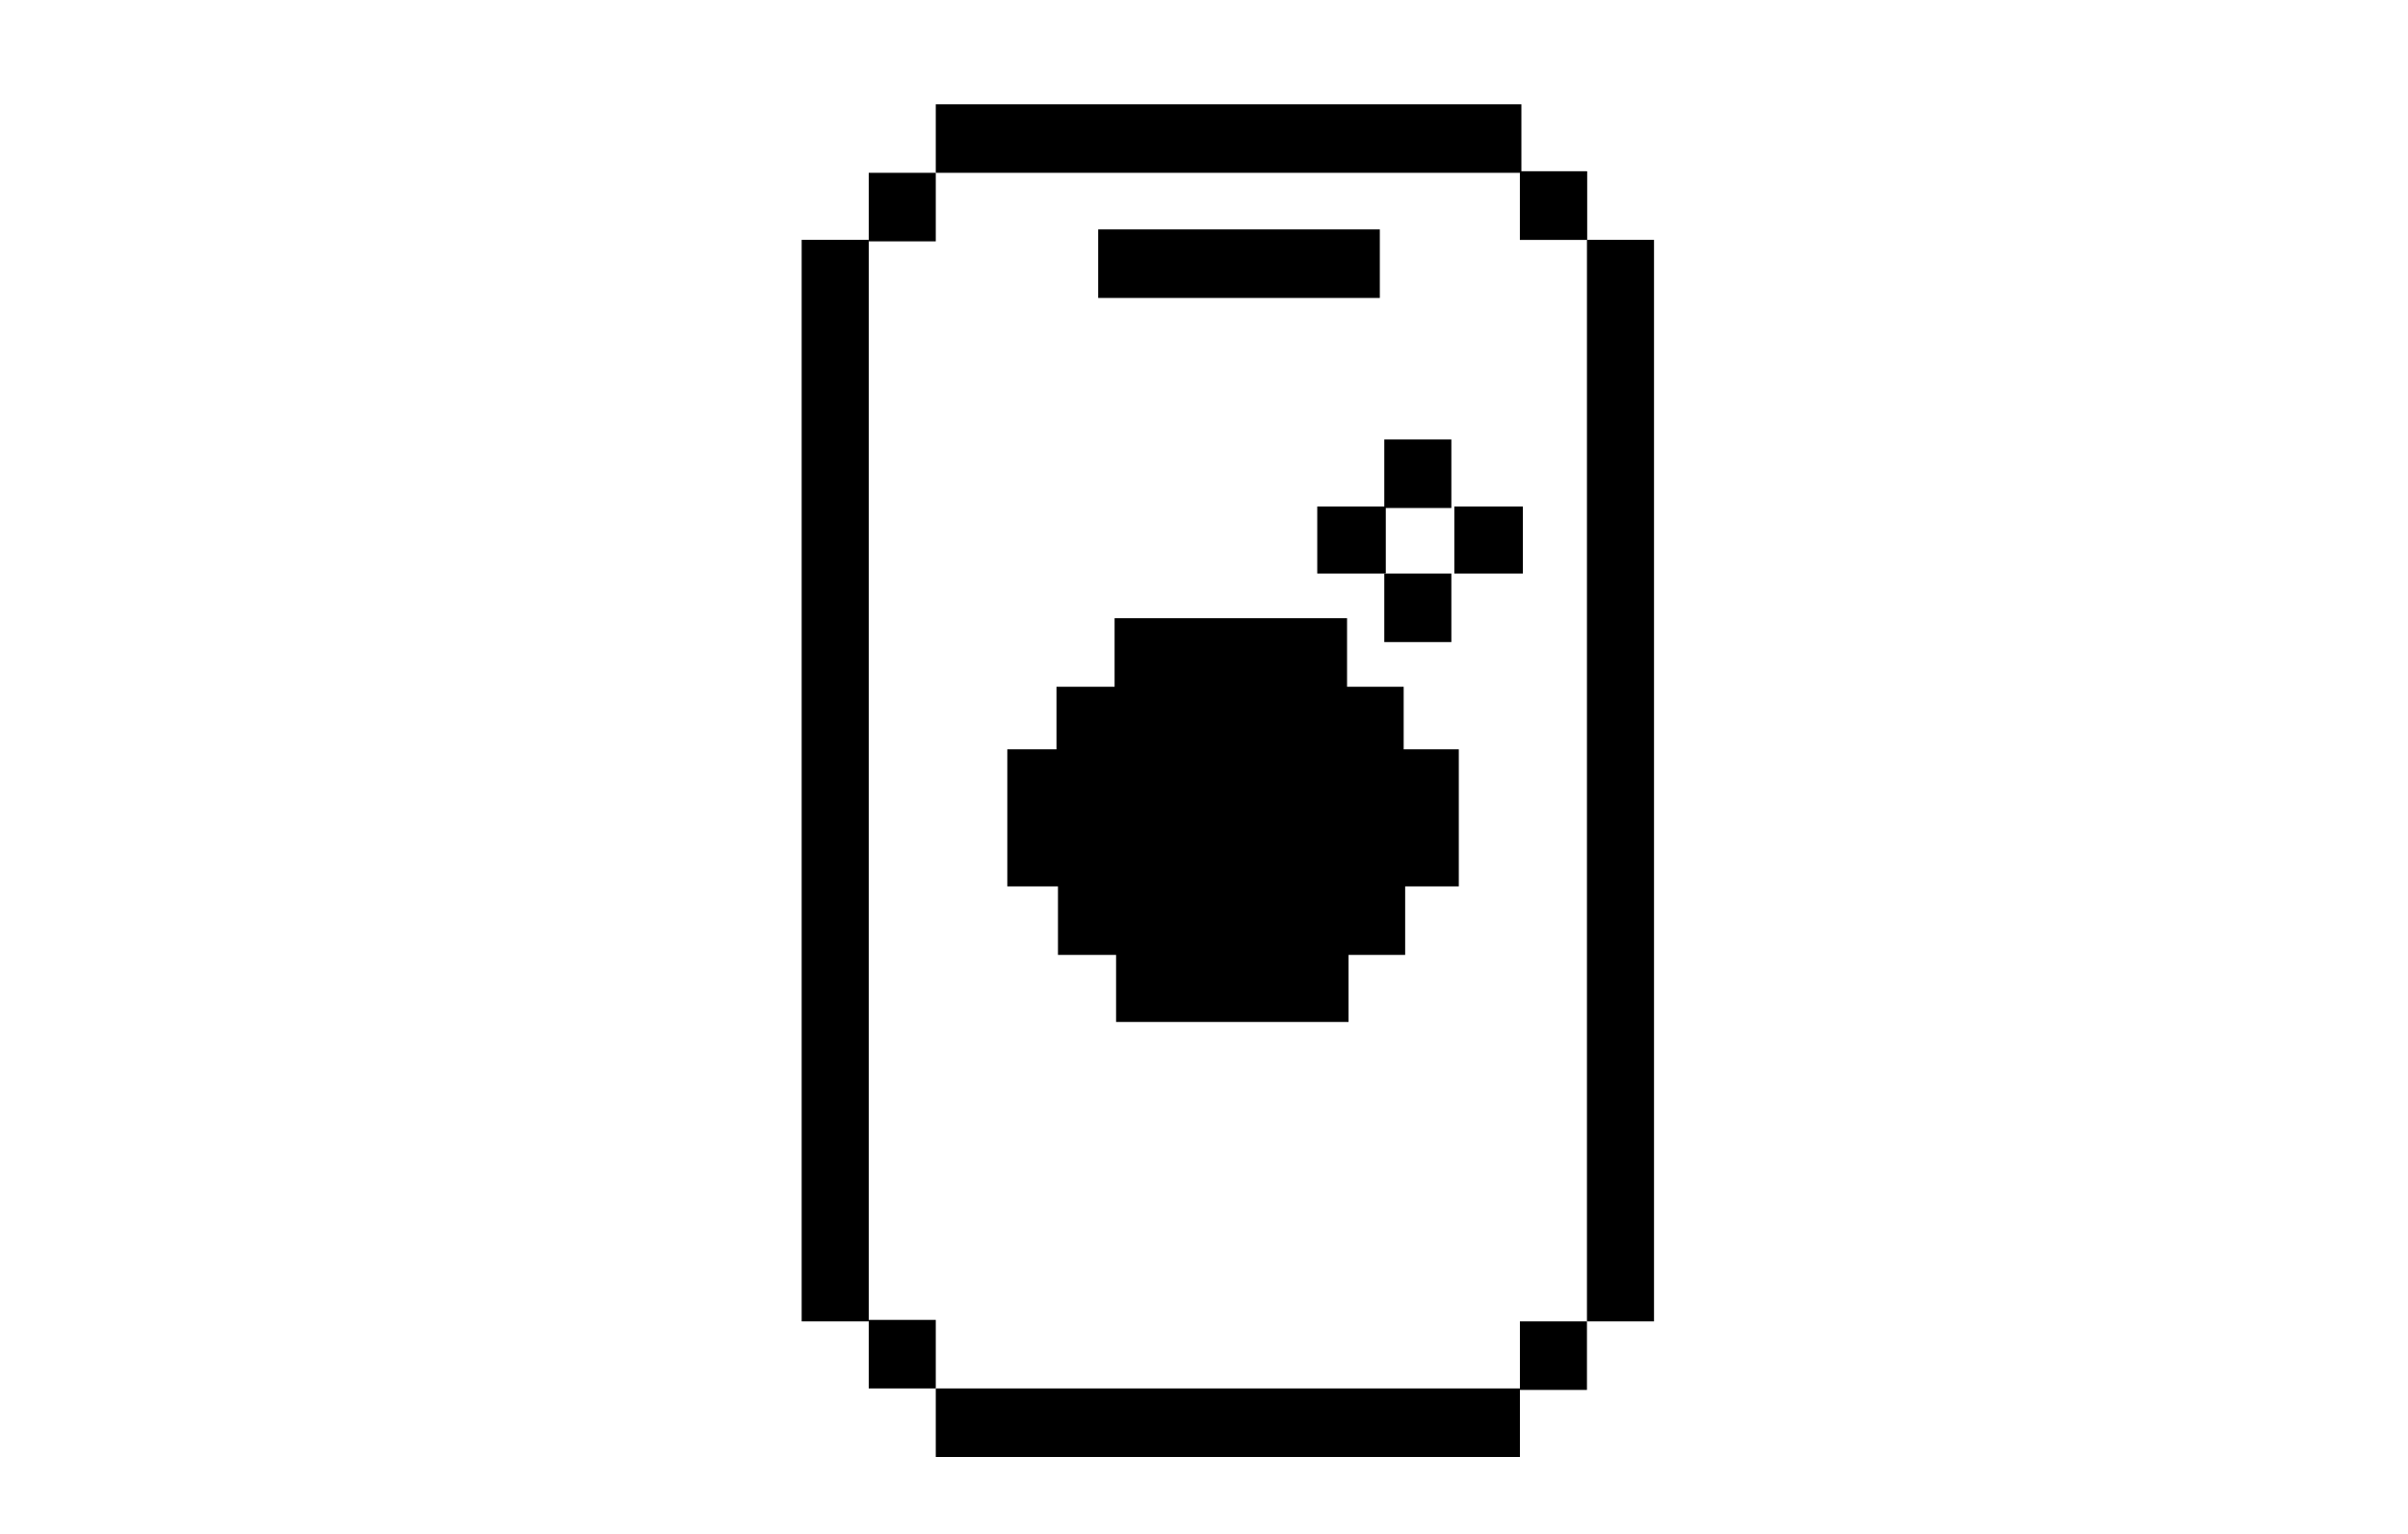  <svg xmlns="http://www.w3.org/2000/svg" version="1.1" viewBox="0 0 161.6 103"> .st0{fill:#FFFFFF;} <rect x="102" y="11.5" width="4.5" height="4.6"></rect><rect x="102" y="88.7" width="4.5" height="4.6"></rect><rect x="106.5" y="16.1" width="4.5" height="72.6"></rect><rect x="53.8" y="16.1" width="4.5" height="72.6"></rect><rect x="62.8" y="7" width="39.3" height="4.6"></rect><rect x="73.7" y="15.4" width="18.9" height="4.6"></rect><polyline points="62.8,97.8 62.8,93.2 102,93.2 102,97.8 "></polyline><rect x="102" y="11.5" width="4.5" height="4.6"></rect><rect x="58.3" y="11.6" width="4.5" height="4.6"></rect><rect x="58.3" y="88.6" width="4.5" height="4.6"></rect><rect x="74.8" y="41.5" width="15.6" height="6.5"></rect><rect x="70.9" y="46.1" width="23.3" height="4.6"></rect><rect x="67.6" y="50.3" width="30.3" height="9.2"></rect><rect x="74.9" y="62.3" width="15.6" height="6.3"></rect><rect x="71" y="58.1" width="23.3" height="6"></rect><rect x="79.9" y="46.8" width="4.6" height="21.7"></rect><rect x="75.3" y="54.6" width="13.2" height="4.5"></rect><rect x="81.9" y="46.8" width="6.6" height="4.5"></rect><rect x="92.9" y="29.5" width="4.5" height="4.6"></rect><rect x="88.4" y="34" width="4.6" height="4.5"></rect><rect x="97.6" y="34" width="4.6" height="4.5"></rect><rect x="92.9" y="38.5" width="4.5" height="4.6"></rect></svg> 